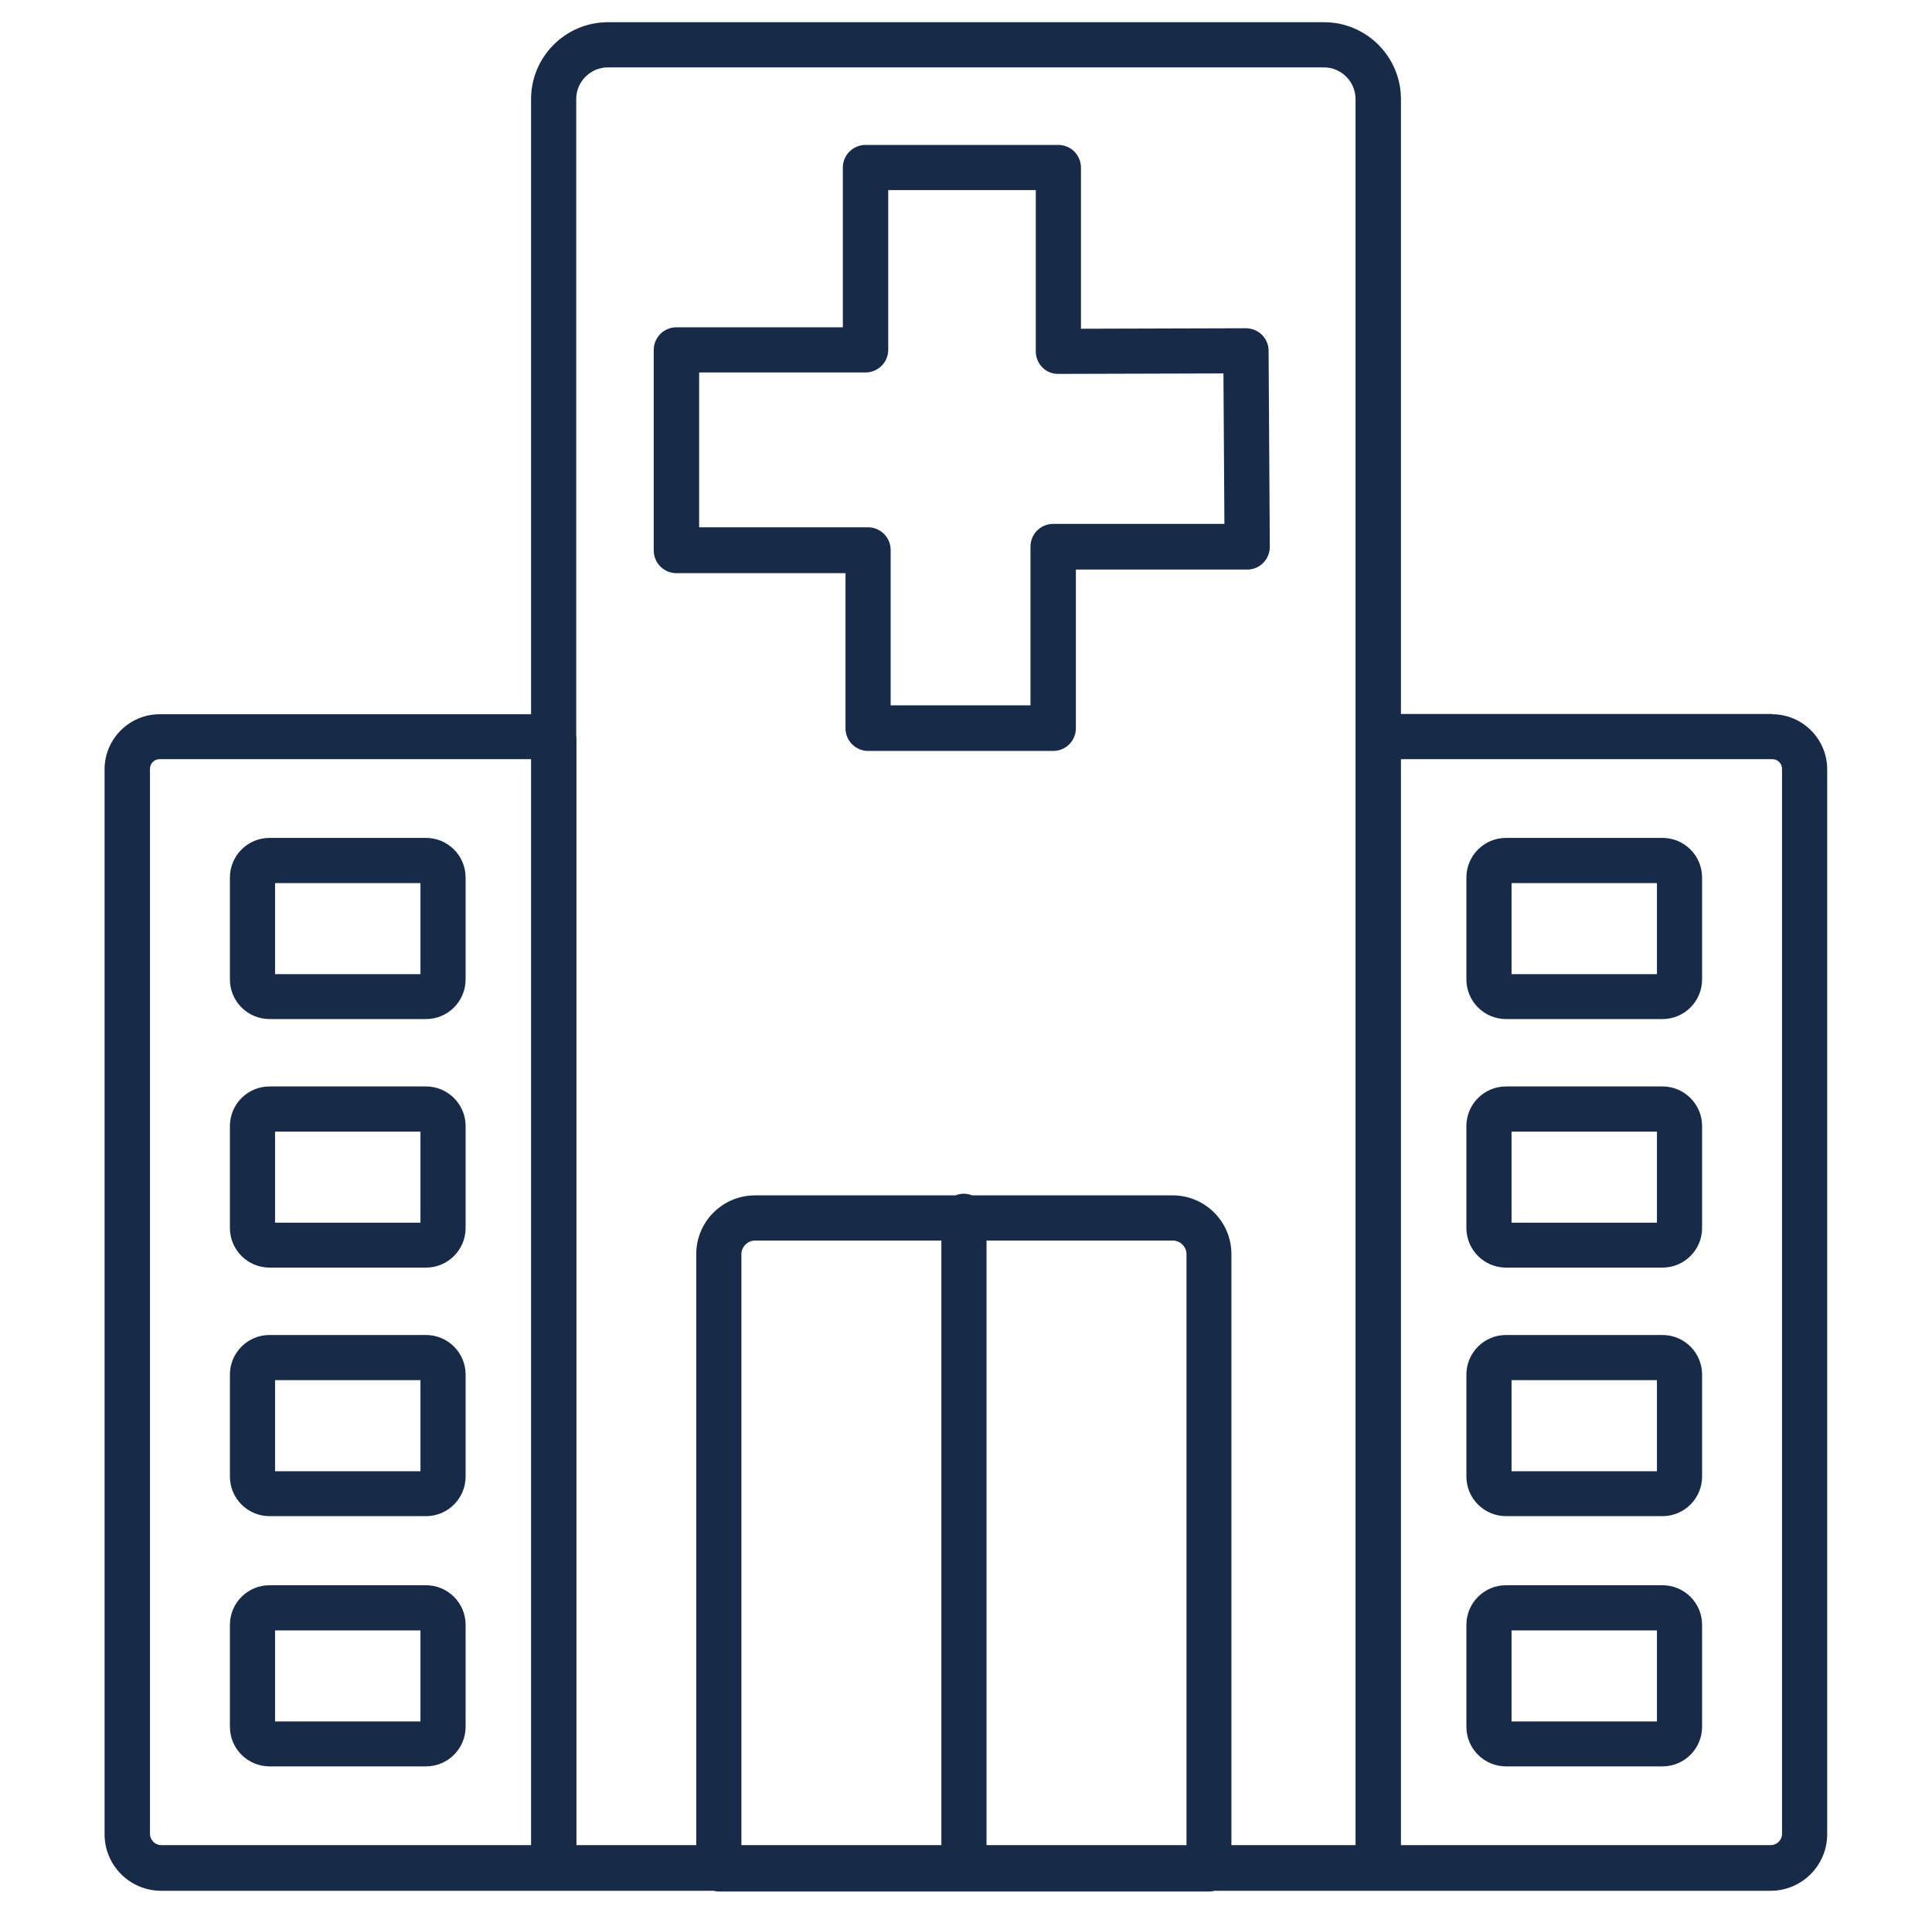 <?xml version="1.0" encoding="UTF-8"?>
<svg id="Layer_2" data-name="Layer 2" xmlns="http://www.w3.org/2000/svg" version="1.1" viewBox="0 0 800 792">
  <defs>
    <style>
      .cls-1 {
        fill: #172b49;
        stroke-width: 0px;
      }
    </style>
  </defs>
  <path class="cls-1" d="M733.9,295.6h-153.8V41c0-17.5-14.3-31.8-31.8-31.8H251.7c-17.5,0-31.8,14.3-31.8,31.8v254.7H66.1c-12.5,0-22.8,10.2-22.8,22.8v440.9c0,12.9,10.5,23.4,23.4,23.4h228.8c.7.2,1.4.3,2.1.3h203c.7,0,1.4,0,2.1-.3h230.5c12.9,0,23.4-10.5,23.4-23.4v-440.9c0-12.5-10.2-22.8-22.8-22.8h0ZM62.1,759.2v-440.9c0-2.2,1.8-4,4-4h153.8v449.6H66.8c-2.6,0-4.7-2.1-4.7-4.7ZM238.6,305V41c0-7.2,5.9-13.1,13.1-13.1h296.5c7.2,0,13.1,5.9,13.1,13.1v722.9h-51.4v-244.7c0-13.4-10.9-24.3-24.3-24.3h-83c-1.1-.4-2.3-.7-3.5-.7s-2.5.3-3.5.7h-83c-13.4,0-24.3,10.9-24.3,24.3v244.7h-49.6v-458.9h-.1ZM307,763.9v-244.7c0-3,2.6-5.6,5.6-5.6h77.2v250.3h-82.8ZM408.5,763.9v-250.3h77.2c3,0,5.6,2.6,5.6,5.6v244.7h-82.8ZM737.9,759.2c0,2.6-2.1,4.7-4.7,4.7h-153.1v-449.6h153.8c2.2,0,4,1.8,4,4v440.9h0Z"/>
  <path class="cls-1" d="M688.4,346.9h-64.8c-9.1,0-16.4,7.4-16.4,16.4v42.2c0,9.1,7.4,16.4,16.4,16.4h64.8c9.1,0,16.4-7.4,16.4-16.4v-42.2c0-9.1-7.4-16.4-16.4-16.4ZM686.1,403.3h-60.2v-37.7h60.2v37.7Z"/>
  <path class="cls-1" d="M688.4,449.8h-64.8c-9.1,0-16.4,7.4-16.4,16.4v42.2c0,9.1,7.4,16.4,16.4,16.4h64.8c9.1,0,16.4-7.4,16.4-16.4v-42.2c0-9.1-7.4-16.4-16.4-16.4ZM686.1,506.2h-60.2v-37.7h60.2v37.7Z"/>
  <path class="cls-1" d="M688.4,552.7h-64.8c-9.1,0-16.4,7.4-16.4,16.4v42.2c0,9.1,7.4,16.4,16.4,16.4h64.8c9.1,0,16.4-7.4,16.4-16.4v-42.2c0-9.1-7.4-16.4-16.4-16.4ZM686.1,609.1h-60.2v-37.7h60.2v37.7Z"/>
  <path class="cls-1" d="M688.4,656.3h-64.8c-9.1,0-16.4,7.4-16.4,16.4v42.2c0,9.1,7.4,16.4,16.4,16.4h64.8c9.1,0,16.4-7.4,16.4-16.4v-42.2c0-9.1-7.4-16.4-16.4-16.4ZM686.1,712.7h-60.2v-37.7h60.2v37.7Z"/>
  <path class="cls-1" d="M176.4,346.9h-64.8c-9.1,0-16.4,7.4-16.4,16.4v42.2c0,9.1,7.4,16.4,16.4,16.4h64.8c9.1,0,16.4-7.4,16.4-16.4v-42.2c0-9.1-7.4-16.4-16.4-16.4ZM174.1,403.3h-60.2v-37.7h60.2v37.7Z"/>
  <path class="cls-1" d="M176.4,449.8h-64.8c-9.1,0-16.4,7.4-16.4,16.4v42.2c0,9.1,7.4,16.4,16.4,16.4h64.8c9.1,0,16.4-7.4,16.4-16.4v-42.2c0-9.1-7.4-16.4-16.4-16.4ZM174.1,506.2h-60.2v-37.7h60.2v37.7Z"/>
  <path class="cls-1" d="M176.4,552.7h-64.8c-9.1,0-16.4,7.4-16.4,16.4v42.2c0,9.1,7.4,16.4,16.4,16.4h64.8c9.1,0,16.4-7.4,16.4-16.4v-42.2c0-9.1-7.4-16.4-16.4-16.4ZM174.1,609.1h-60.2v-37.7h60.2v37.7Z"/>
  <path class="cls-1" d="M176.4,656.3h-64.8c-9.1,0-16.4,7.4-16.4,16.4v42.2c0,9.1,7.4,16.4,16.4,16.4h64.8c9.1,0,16.4-7.4,16.4-16.4v-42.2c0-9.1-7.4-16.4-16.4-16.4ZM174.1,712.7h-60.2v-37.7h60.2v37.7Z"/>
  <path class="cls-1" d="M350.1,237.2v64.3c0,5.2,4.2,9.4,9.4,9.4h76.6c5.2,0,9.4-4.2,9.4-9.4v-65.7h71c2.5,0,4.9-1,6.6-2.8,1.8-1.8,2.7-4.2,2.7-6.7l-.5-81.1c0-5.1-4.2-9.3-9.4-9.3h0l-68.3.2v-66.7c0-5.2-4.2-9.4-9.4-9.4h-79.8c-5.2,0-9.4,4.2-9.4,9.4v66.1h-68.9c-5.2,0-9.4,4.2-9.4,9.4v83c0,5.2,4.2,9.4,9.4,9.4h70ZM289.5,154.2h68.9c5.2,0,9.4-4.2,9.4-9.4v-66.1h61.1v66.8c0,2.5,1,4.9,2.7,6.6,1.8,1.8,4.1,2.7,6.6,2.7h0l68.4-.2.4,62.3h-70.9c-5.2,0-9.4,4.2-9.4,9.4v65.7h-57.9v-64.3c0-5.2-4.2-9.4-9.4-9.4h-69.9v-64.3.2Z"/>
</svg>
